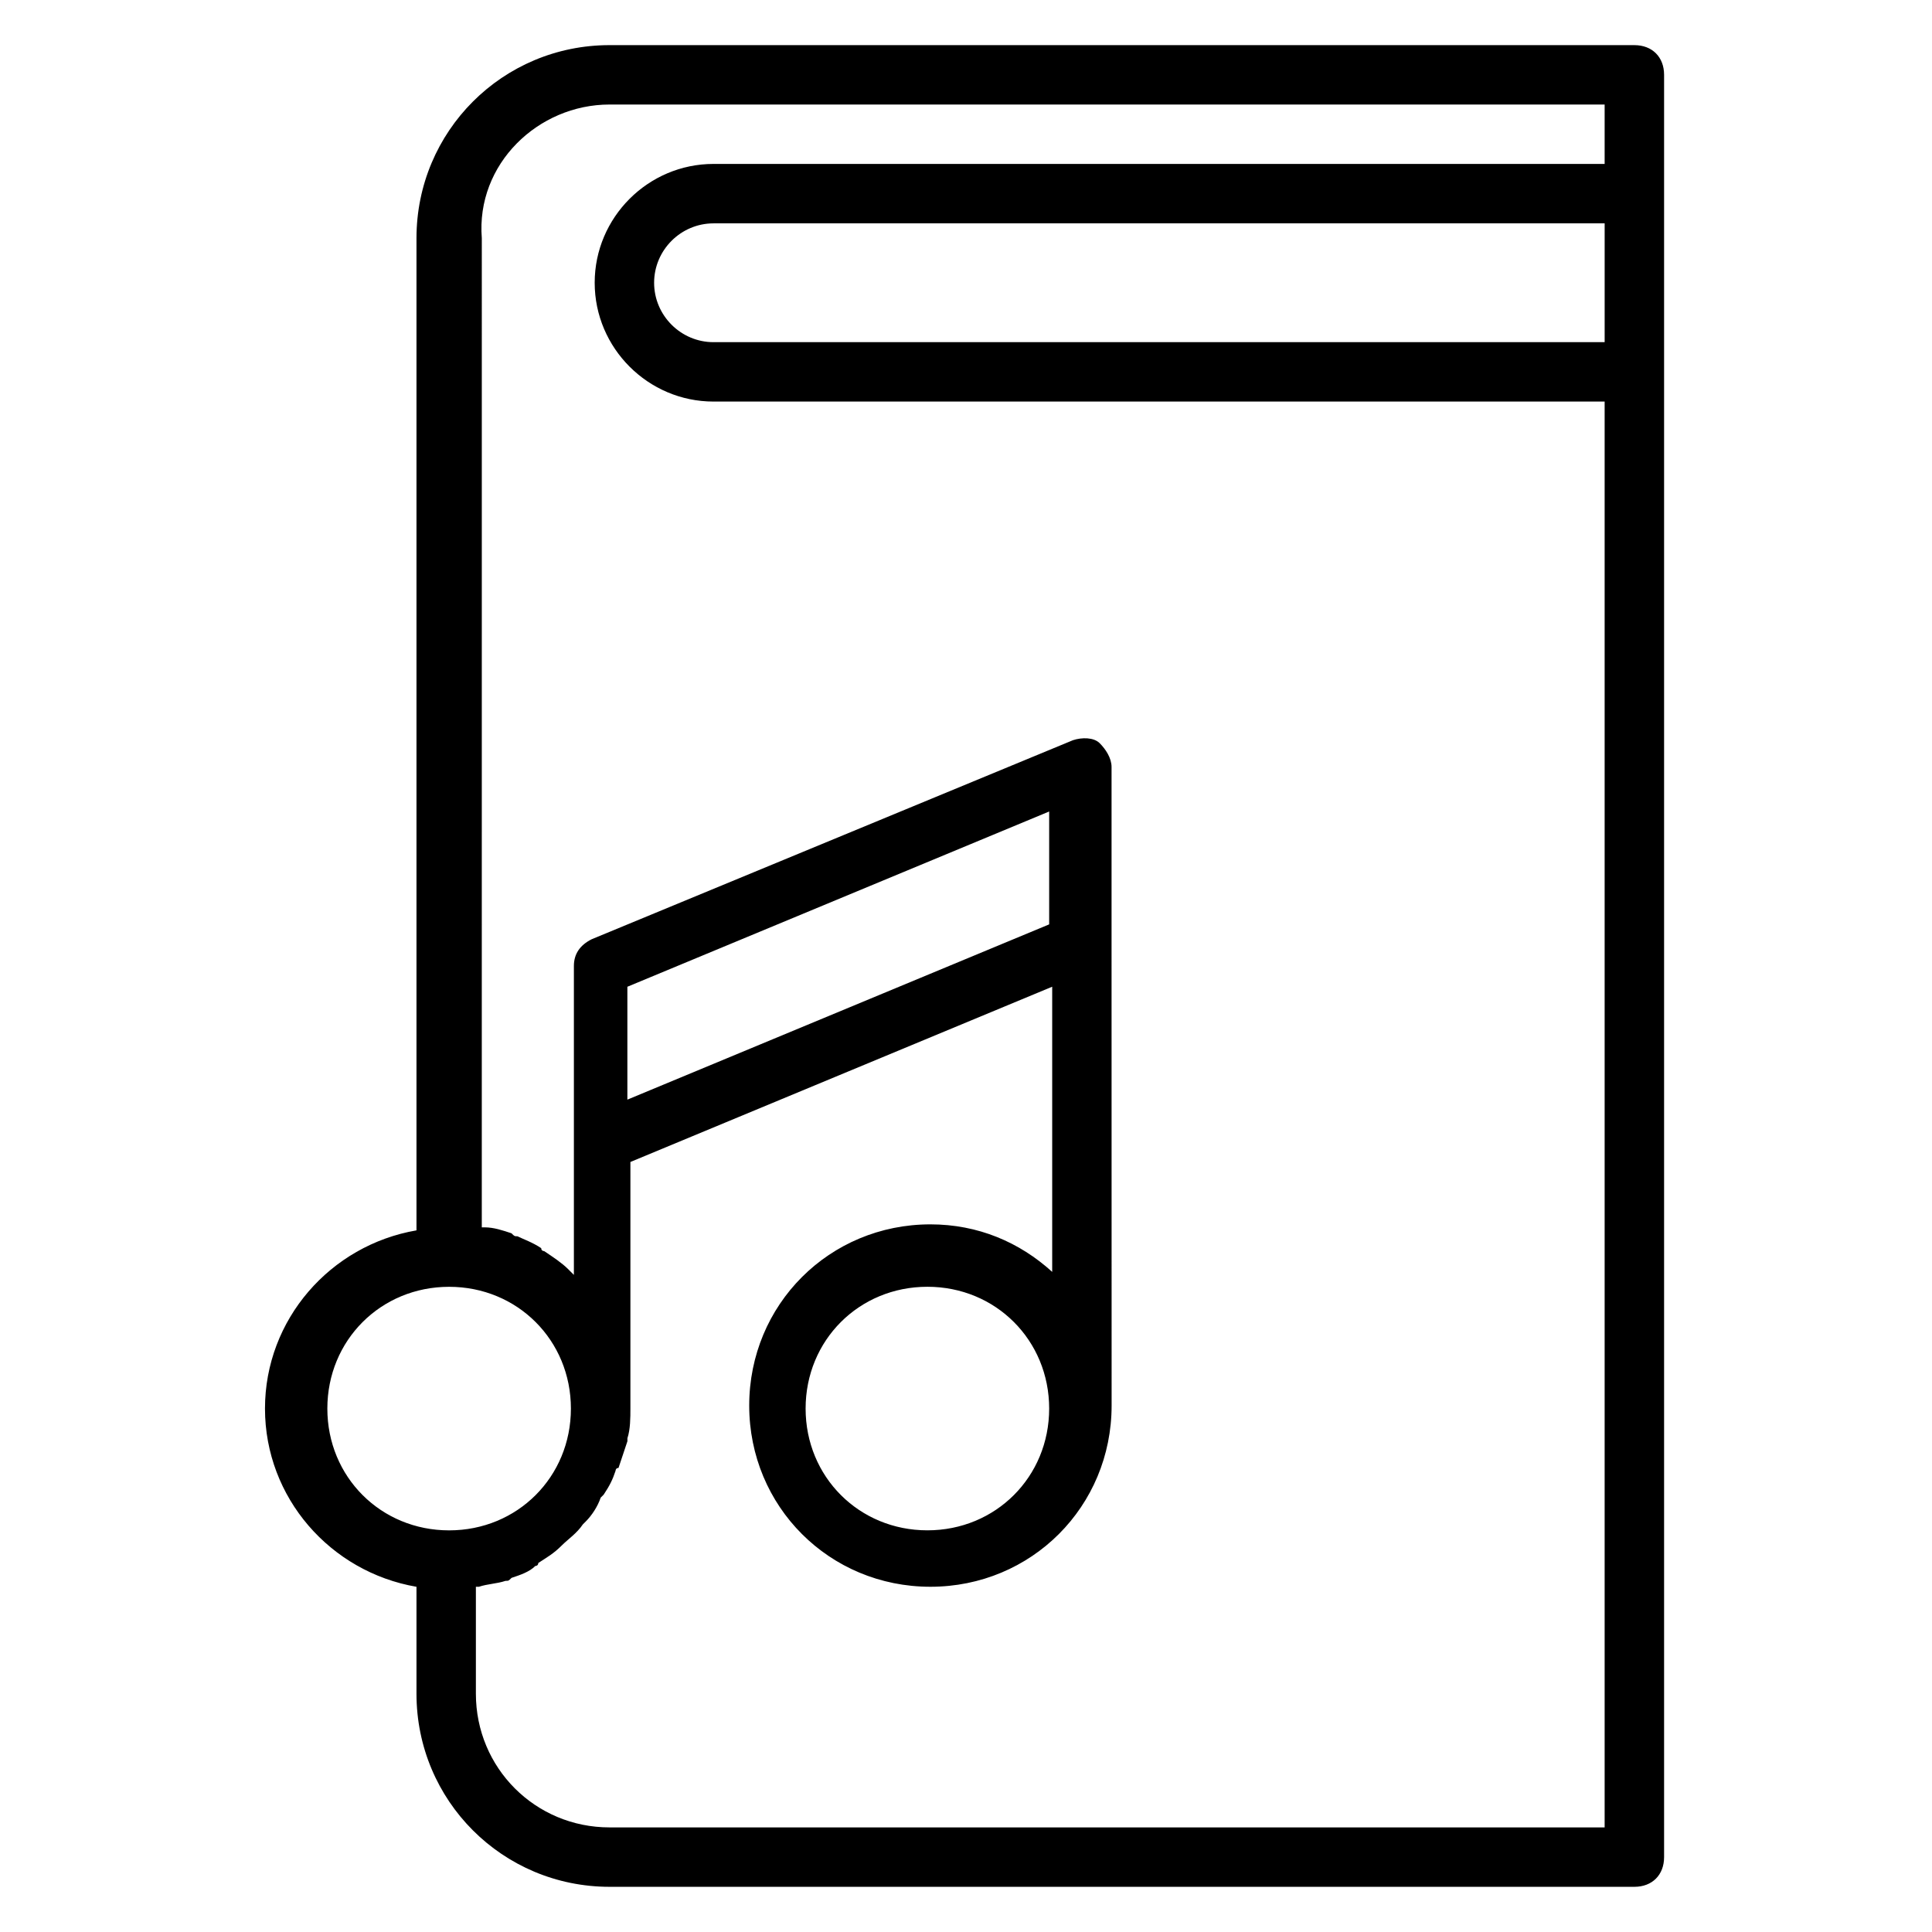 <?xml version="1.0" encoding="UTF-8"?>
<!-- Uploaded to: ICON Repo, www.iconrepo.com, Generator: ICON Repo Mixer Tools -->
<svg fill="#000000" width="800px" height="800px" version="1.1" viewBox="144 144 512 512" xmlns="http://www.w3.org/2000/svg">
 <path d="m577.12 155.96h-271.58c-28.34 0-51.168 22.828-51.168 51.168v262.93c-22.828 3.938-40.148 23.617-40.148 47.23 0 23.617 17.32 43.297 40.148 47.23v28.34c0 28.34 22.828 51.168 51.168 51.168h271.59c4.723 0 7.871-3.148 7.871-7.871v-472.32c0-4.723-3.148-7.871-7.875-7.871zm-346.37 361.33c0-18.105 14.168-32.273 32.273-32.273 18.105 0 32.273 14.168 32.273 32.273s-14.168 32.273-32.273 32.273c-18.105 0-32.273-14.168-32.273-32.273zm191.29-128.32-111.78 46.445v-29.914l111.78-46.445zm-116.5 239.31c-19.68 0-35.426-15.742-35.426-35.426v-28.34h0.789c2.363-0.789 4.723-0.789 7.086-1.574 0.789 0 0.789 0 1.574-0.789 2.363-0.789 4.723-1.574 6.297-3.148 0 0 0.789 0 0.789-0.789 2.363-1.574 3.938-2.363 6.297-4.723 1.574-1.574 3.938-3.148 5.512-5.512l0.789-0.789c1.574-1.574 3.148-3.938 3.938-6.297 0 0 0.789-0.789 0.789-0.789 1.574-2.363 2.363-3.938 3.148-6.297 0 0 0-0.789 0.789-0.789 0.789-2.363 1.574-4.723 2.363-7.086v-0.789c0.789-2.363 0.789-5.512 0.789-7.871v-65.336l111.78-46.445v75.57c-8.66-7.871-19.68-12.594-32.273-12.594-26.766 0-48.02 21.254-48.02 48.02s21.254 48.02 48.02 48.02 48.02-21.254 48.02-48.02l-0.016-122.01v-47.23c0-2.363-1.574-4.723-3.148-6.297-1.574-1.574-4.723-1.574-7.086-0.789l-127.53 52.742c-3.148 1.574-4.723 3.938-4.723 7.086v81.867l-1.574-1.574c-1.574-1.574-3.938-3.148-6.297-4.723 0 0-0.789 0-0.789-0.789-2.363-1.574-4.723-2.363-6.297-3.148-0.789 0-0.789 0-1.574-0.789-2.363-0.789-4.723-1.574-7.086-1.574h-0.789l0.004-262.14c-1.574-19.68 14.957-35.422 33.852-35.422h263.71v15.742h-236.16c-17.32 0-31.488 14.168-31.488 31.488 0 17.32 14.168 31.488 31.488 31.488h236.16v377.86zm116.5-111c0 18.105-14.168 32.273-32.273 32.273s-32.273-14.168-32.273-32.273 14.168-32.273 32.273-32.273c18.105-0.004 32.273 14.168 32.273 32.273zm147.21-314.09v31.488h-236.16c-8.66 0-15.742-7.086-15.742-15.742 0-8.66 7.086-15.742 15.742-15.742z"/>
</svg>